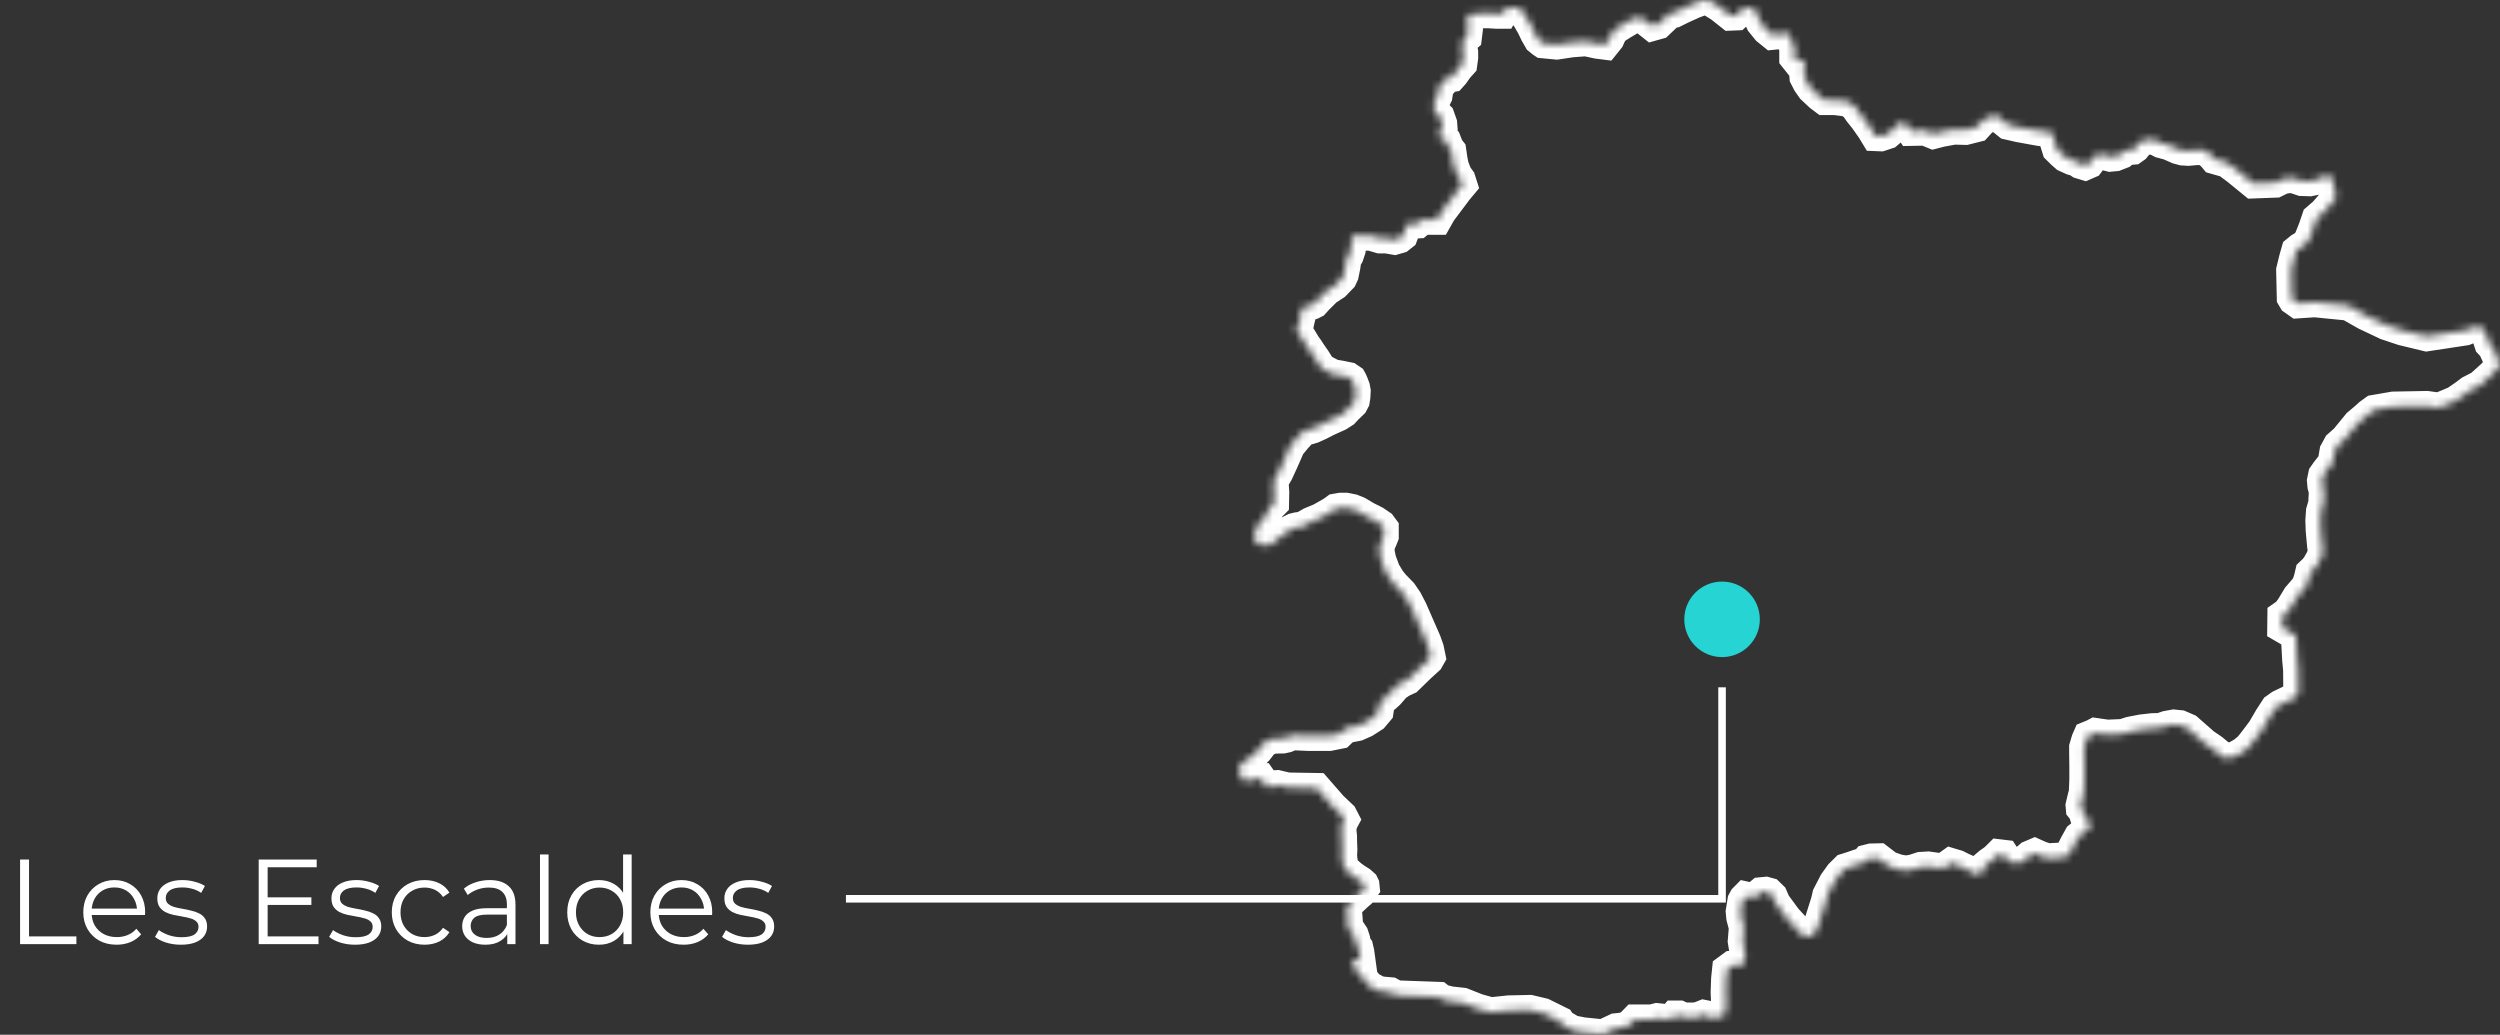 <svg width="331" height="137" viewBox="0 0 331 137" fill="none" xmlns="http://www.w3.org/2000/svg">
<rect x="0" y="0" width="331" height="137" fill="#333333" stroke="none"/>
<path d="M2.658 125V113.8H3.842V123.976H10.114V125H2.658ZM15.443 125.08C14.568 125.08 13.8 124.899 13.139 124.536C12.477 124.163 11.96 123.656 11.587 123.016C11.213 122.365 11.027 121.624 11.027 120.792C11.027 119.96 11.203 119.224 11.555 118.584C11.917 117.944 12.408 117.443 13.027 117.08C13.656 116.707 14.36 116.52 15.139 116.52C15.928 116.52 16.627 116.701 17.235 117.064C17.853 117.416 18.339 117.917 18.691 118.568C19.043 119.208 19.219 119.949 19.219 120.792C19.219 120.845 19.213 120.904 19.203 120.968C19.203 121.021 19.203 121.08 19.203 121.144H11.891V120.296H18.595L18.147 120.632C18.147 120.024 18.013 119.485 17.747 119.016C17.491 118.536 17.139 118.163 16.691 117.896C16.243 117.629 15.725 117.496 15.139 117.496C14.563 117.496 14.045 117.629 13.587 117.896C13.128 118.163 12.771 118.536 12.515 119.016C12.259 119.496 12.131 120.045 12.131 120.664V120.84C12.131 121.48 12.269 122.045 12.547 122.536C12.835 123.016 13.229 123.395 13.731 123.672C14.243 123.939 14.824 124.072 15.475 124.072C15.987 124.072 16.461 123.981 16.899 123.8C17.347 123.619 17.731 123.341 18.051 122.968L18.691 123.704C18.317 124.152 17.848 124.493 17.283 124.728C16.728 124.963 16.115 125.08 15.443 125.08ZM23.947 125.08C23.253 125.08 22.598 124.984 21.979 124.792C21.36 124.589 20.875 124.339 20.523 124.04L21.035 123.144C21.376 123.4 21.814 123.624 22.347 123.816C22.88 123.997 23.44 124.088 24.027 124.088C24.827 124.088 25.403 123.965 25.755 123.72C26.107 123.464 26.283 123.128 26.283 122.712C26.283 122.403 26.181 122.163 25.979 121.992C25.787 121.811 25.531 121.677 25.211 121.592C24.891 121.496 24.534 121.416 24.139 121.352C23.744 121.288 23.349 121.213 22.955 121.128C22.571 121.043 22.219 120.92 21.899 120.76C21.579 120.589 21.317 120.36 21.115 120.072C20.923 119.784 20.827 119.4 20.827 118.92C20.827 118.461 20.955 118.051 21.211 117.688C21.467 117.325 21.84 117.043 22.331 116.84C22.832 116.627 23.44 116.52 24.155 116.52C24.699 116.52 25.243 116.595 25.787 116.744C26.331 116.883 26.779 117.069 27.131 117.304L26.635 118.216C26.262 117.96 25.861 117.779 25.435 117.672C25.008 117.555 24.581 117.496 24.155 117.496C23.398 117.496 22.837 117.629 22.475 117.896C22.123 118.152 21.947 118.483 21.947 118.888C21.947 119.208 22.043 119.459 22.235 119.64C22.438 119.821 22.699 119.965 23.019 120.072C23.349 120.168 23.707 120.248 24.091 120.312C24.485 120.376 24.875 120.456 25.259 120.552C25.654 120.637 26.011 120.76 26.331 120.92C26.662 121.069 26.923 121.288 27.115 121.576C27.317 121.853 27.419 122.221 27.419 122.68C27.419 123.171 27.28 123.597 27.003 123.96C26.736 124.312 26.341 124.589 25.819 124.792C25.307 124.984 24.683 125.08 23.947 125.08ZM35.307 118.808H41.227V119.816H35.307V118.808ZM35.435 123.976H42.171V125H34.251V113.8H41.931V114.824H35.435V123.976ZM47.005 125.08C46.312 125.08 45.656 124.984 45.037 124.792C44.418 124.589 43.933 124.339 43.581 124.04L44.093 123.144C44.434 123.4 44.872 123.624 45.405 123.816C45.938 123.997 46.498 124.088 47.085 124.088C47.885 124.088 48.461 123.965 48.813 123.72C49.165 123.464 49.341 123.128 49.341 122.712C49.341 122.403 49.24 122.163 49.037 121.992C48.845 121.811 48.589 121.677 48.269 121.592C47.949 121.496 47.592 121.416 47.197 121.352C46.802 121.288 46.408 121.213 46.013 121.128C45.629 121.043 45.277 120.92 44.957 120.76C44.637 120.589 44.376 120.36 44.173 120.072C43.981 119.784 43.885 119.4 43.885 118.92C43.885 118.461 44.013 118.051 44.269 117.688C44.525 117.325 44.898 117.043 45.389 116.84C45.89 116.627 46.498 116.52 47.213 116.52C47.757 116.52 48.301 116.595 48.845 116.744C49.389 116.883 49.837 117.069 50.189 117.304L49.693 118.216C49.32 117.96 48.92 117.779 48.493 117.672C48.066 117.555 47.64 117.496 47.213 117.496C46.456 117.496 45.896 117.629 45.533 117.896C45.181 118.152 45.005 118.483 45.005 118.888C45.005 119.208 45.101 119.459 45.293 119.64C45.496 119.821 45.757 119.965 46.077 120.072C46.408 120.168 46.765 120.248 47.149 120.312C47.544 120.376 47.933 120.456 48.317 120.552C48.712 120.637 49.069 120.76 49.389 120.92C49.72 121.069 49.981 121.288 50.173 121.576C50.376 121.853 50.477 122.221 50.477 122.68C50.477 123.171 50.338 123.597 50.061 123.96C49.794 124.312 49.4 124.589 48.877 124.792C48.365 124.984 47.741 125.08 47.005 125.08ZM56.209 125.08C55.377 125.08 54.631 124.899 53.969 124.536C53.319 124.163 52.807 123.656 52.434 123.016C52.06 122.365 51.873 121.624 51.873 120.792C51.873 119.949 52.06 119.208 52.434 118.568C52.807 117.928 53.319 117.427 53.969 117.064C54.631 116.701 55.377 116.52 56.209 116.52C56.924 116.52 57.569 116.659 58.145 116.936C58.721 117.213 59.175 117.629 59.505 118.184L58.657 118.76C58.37 118.333 58.012 118.019 57.586 117.816C57.159 117.613 56.695 117.512 56.194 117.512C55.596 117.512 55.057 117.651 54.578 117.928C54.097 118.195 53.719 118.573 53.441 119.064C53.164 119.555 53.026 120.131 53.026 120.792C53.026 121.453 53.164 122.029 53.441 122.52C53.719 123.011 54.097 123.395 54.578 123.672C55.057 123.939 55.596 124.072 56.194 124.072C56.695 124.072 57.159 123.971 57.586 123.768C58.012 123.565 58.37 123.256 58.657 122.84L59.505 123.416C59.175 123.96 58.721 124.376 58.145 124.664C57.569 124.941 56.924 125.08 56.209 125.08ZM67.161 125V123.144L67.113 122.84V119.736C67.113 119.021 66.91 118.472 66.505 118.088C66.111 117.704 65.519 117.512 64.729 117.512C64.185 117.512 63.668 117.603 63.177 117.784C62.687 117.965 62.27 118.205 61.929 118.504L61.417 117.656C61.844 117.293 62.356 117.016 62.953 116.824C63.55 116.621 64.18 116.52 64.841 116.52C65.929 116.52 66.766 116.792 67.353 117.336C67.951 117.869 68.249 118.685 68.249 119.784V125H67.161ZM64.265 125.08C63.636 125.08 63.087 124.979 62.617 124.776C62.158 124.563 61.806 124.275 61.561 123.912C61.316 123.539 61.193 123.112 61.193 122.632C61.193 122.195 61.294 121.8 61.497 121.448C61.711 121.085 62.052 120.797 62.521 120.584C63.001 120.36 63.641 120.248 64.441 120.248H67.337V121.096H64.473C63.663 121.096 63.097 121.24 62.777 121.528C62.468 121.816 62.313 122.173 62.313 122.6C62.313 123.08 62.5 123.464 62.873 123.752C63.246 124.04 63.769 124.184 64.441 124.184C65.081 124.184 65.63 124.04 66.089 123.752C66.558 123.453 66.9 123.027 67.113 122.472L67.369 123.256C67.156 123.811 66.782 124.253 66.249 124.584C65.727 124.915 65.065 125.08 64.265 125.08ZM71.495 125V113.128H72.631V125H71.495ZM79.296 125.08C78.496 125.08 77.775 124.899 77.135 124.536C76.506 124.173 76.01 123.672 75.647 123.032C75.285 122.381 75.103 121.635 75.103 120.792C75.103 119.939 75.285 119.192 75.647 118.552C76.01 117.912 76.506 117.416 77.135 117.064C77.775 116.701 78.496 116.52 79.296 116.52C80.031 116.52 80.688 116.685 81.263 117.016C81.85 117.347 82.314 117.832 82.656 118.472C83.007 119.101 83.183 119.875 83.183 120.792C83.183 121.699 83.013 122.472 82.671 123.112C82.33 123.752 81.866 124.243 81.279 124.584C80.704 124.915 80.042 125.08 79.296 125.08ZM79.376 124.072C79.973 124.072 80.506 123.939 80.975 123.672C81.456 123.395 81.829 123.011 82.096 122.52C82.373 122.019 82.511 121.443 82.511 120.792C82.511 120.131 82.373 119.555 82.096 119.064C81.829 118.573 81.456 118.195 80.975 117.928C80.506 117.651 79.973 117.512 79.376 117.512C78.789 117.512 78.261 117.651 77.791 117.928C77.322 118.195 76.949 118.573 76.671 119.064C76.394 119.555 76.255 120.131 76.255 120.792C76.255 121.443 76.394 122.019 76.671 122.52C76.949 123.011 77.322 123.395 77.791 123.672C78.261 123.939 78.789 124.072 79.376 124.072ZM82.543 125V122.472L82.656 120.776L82.496 119.08V113.128H83.632V125H82.543ZM90.523 125.08C89.649 125.08 88.881 124.899 88.219 124.536C87.558 124.163 87.041 123.656 86.667 123.016C86.294 122.365 86.107 121.624 86.107 120.792C86.107 119.96 86.283 119.224 86.635 118.584C86.998 117.944 87.489 117.443 88.107 117.08C88.737 116.707 89.441 116.52 90.219 116.52C91.009 116.52 91.707 116.701 92.315 117.064C92.934 117.416 93.419 117.917 93.771 118.568C94.123 119.208 94.299 119.949 94.299 120.792C94.299 120.845 94.294 120.904 94.283 120.968C94.283 121.021 94.283 121.08 94.283 121.144H86.971V120.296H93.675L93.227 120.632C93.227 120.024 93.094 119.485 92.827 119.016C92.571 118.536 92.219 118.163 91.771 117.896C91.323 117.629 90.806 117.496 90.219 117.496C89.643 117.496 89.126 117.629 88.667 117.896C88.209 118.163 87.851 118.536 87.595 119.016C87.339 119.496 87.211 120.045 87.211 120.664V120.84C87.211 121.48 87.35 122.045 87.627 122.536C87.915 123.016 88.31 123.395 88.811 123.672C89.323 123.939 89.905 124.072 90.555 124.072C91.067 124.072 91.542 123.981 91.979 123.8C92.427 123.619 92.811 123.341 93.131 122.968L93.771 123.704C93.398 124.152 92.929 124.493 92.363 124.728C91.809 124.963 91.195 125.08 90.523 125.08ZM99.028 125.08C98.334 125.08 97.678 124.984 97.059 124.792C96.441 124.589 95.956 124.339 95.603 124.04L96.115 123.144C96.457 123.4 96.894 123.624 97.427 123.816C97.961 123.997 98.521 124.088 99.108 124.088C99.907 124.088 100.484 123.965 100.836 123.72C101.188 123.464 101.364 123.128 101.364 122.712C101.364 122.403 101.262 122.163 101.06 121.992C100.868 121.811 100.612 121.677 100.292 121.592C99.972 121.496 99.614 121.416 99.219 121.352C98.825 121.288 98.43 121.213 98.035 121.128C97.651 121.043 97.299 120.92 96.98 120.76C96.659 120.589 96.398 120.36 96.195 120.072C96.004 119.784 95.907 119.4 95.907 118.92C95.907 118.461 96.035 118.051 96.291 117.688C96.547 117.325 96.921 117.043 97.412 116.84C97.913 116.627 98.521 116.52 99.236 116.52C99.779 116.52 100.324 116.595 100.868 116.744C101.412 116.883 101.86 117.069 102.212 117.304L101.716 118.216C101.342 117.96 100.942 117.779 100.516 117.672C100.089 117.555 99.662 117.496 99.236 117.496C98.478 117.496 97.918 117.629 97.555 117.896C97.204 118.152 97.028 118.483 97.028 118.888C97.028 119.208 97.124 119.459 97.316 119.64C97.518 119.821 97.779 119.965 98.1 120.072C98.43 120.168 98.787 120.248 99.171 120.312C99.566 120.376 99.956 120.456 100.34 120.552C100.734 120.637 101.092 120.76 101.412 120.92C101.742 121.069 102.004 121.288 102.196 121.576C102.398 121.853 102.5 122.221 102.5 122.68C102.5 123.171 102.361 123.597 102.084 123.96C101.817 124.312 101.422 124.589 100.9 124.792C100.388 124.984 99.763 125.08 99.028 125.08Z" fill="white"/>
<mask id="path-2-inside-1_4119_32746" fill="white">
<path d="M330.566 47.126L330.065 46.018L329.589 45.506L329.28 44.557L329.063 44.045L328.665 43.352L327.454 43.311L326.378 43.741L321.284 44.517L318.086 43.743L315.934 43.026L313.154 41.709L310.945 40.449L306.462 40.003L304.238 40.153L303.63 39.724L303.445 39.409L303.363 35.785L303.731 34.269L304.036 33.193L304.525 32.795L305.077 32.474L305.651 31.846L306.308 30.184L306.742 28.907L307.658 28.117L309.288 26.233L309.096 24.958L308.781 23.732L308.267 23.127L306.658 23.812L305.803 23.986L304.759 23.95L303.527 23.535L302.31 23.656L301.263 24.167L298.332 24.277L296.15 22.495L294.843 21.52L293.221 21.059L292.794 20.548L291.811 19.823L290.68 19.867L289.732 19.954L288.989 19.909L288.319 19.726L287.136 19.205L286.106 18.93L285.361 18.529L284.735 18.474L284.057 18.516L283.354 18.768L282.714 19.573L282.385 19.806L281.461 19.895L280.937 20.339L280.099 20.668L279.393 20.734L278.793 20.578L278.1 20.413L277.549 20.512L277.146 20.903L276.597 21.633L276.053 21.871L275.409 21.675L274.977 21.379L274.329 21.193L273.476 20.806L272.979 20.372L272.36 19.761L271.671 17.533L269.993 17.32L267.344 16.84L265.858 16.501L264.301 15.254L263.754 15.328L262.535 15.922L261.718 16.814L260.233 17.186L258.711 17.146L257.001 17.457L255.976 17.723L254.897 17.281L253.015 17.317L252.389 16.4L251.484 16.245L250.625 17.121L249.903 17.74L249.107 18.005L249.008 18.036L248.325 18.007L247.78 17.112L246.847 15.785L246.106 14.861L245.575 14.07L244.643 13.442L242.939 13.235H241.562L240.918 12.749L239.863 11.761L239.324 10.992L238.928 10.222L238.856 9.36L238.953 8.535L238.753 7.928L237.843 7.996L237.574 7.658V6.085L237.285 5.624L236.849 4.378L234.699 4.598L233.933 3.981L233.141 3.004L232.32 1.277L232.095 1.019L230.814 1.066L230.157 1.746L229.858 2.028L229.128 2.059L227.685 0.915L226.194 0L225.377 0.038L224.255 0.457L222.661 1.18L221.638 1.689L220.88 1.844L220.442 2.372L219.576 3.197L218.77 3.425L217.902 2.736L217.018 2.296L216.049 2.512L215.537 2.833L214.775 3.281L213.579 4.061L213.076 5.167L212.488 5.901L211.475 5.772L209.978 5.446L208.079 5.59L206.102 5.888L204.287 5.713L204.139 5.613L203.712 5.264L203.24 4.446L202.838 3.598L202.259 2.571L201.454 1.355L201.208 1.085L200.111 0.962L199.243 1.256L198.93 1.803H198.113L197.133 1.742H196.417L194.567 1.894L194.24 2.378L194.333 3.88L194.204 4.92L193.667 5.376L193.585 6.222L193.71 6.905L193.712 7.611L193.592 8.469L193.05 9.074L192.501 9.854L192.193 10.197L191.486 10.326L191.014 10.969L190.486 11.541L190.307 12.689L190.035 13.235L189.797 13.88L189.934 14.727L190.599 15.417L190.93 16.353L190.962 16.772L190.658 17.265L190.631 18.21L191.52 18.782L191.821 19.556L192.132 19.948L192.299 21.091L192.457 21.931L192.911 23.131L193.368 23.762L193.598 24.48L193 25.195L190.81 28.117L190.265 29.085H188.3L187.723 29.567L186.327 29.649L185.733 31.195L185.293 31.542L184.63 31.734L183.566 31.548H182.697L181.461 31.186L178.951 31.197L178.953 32.001L178.82 33.068L178.565 33.829L178.264 34.297L178.117 35.297L177.898 36.364L177.689 36.817L176.782 37.757L175.685 38.47L174.516 39.629L174.044 40.155L173.722 40.32L172.966 40.563L172.644 40.688L172.391 40.825L172.244 41.157L172.147 41.743V42.089L172.061 42.44L171.974 42.844L171.764 43.187L171.703 43.485V43.747L171.901 44.147L172.294 44.679L172.918 45.707L173.225 46.123L173.535 46.605L174.196 47.561L174.687 48.35L174.95 48.709L175.472 49.041L176.051 49.343L176.537 49.582L177.359 49.711L178.532 49.948L178.934 50.221L179.047 50.428L179.224 50.844L179.395 51.307L179.481 51.777L179.439 52.534L179.355 53.054L179.149 53.445L178.407 54.159L177.974 54.629L177.247 55.094L175.784 55.756L174.729 56.295L173.813 56.711L172.796 57.009L172.374 57.261L171.64 58.064L170.801 59.086L170.3 60.248L169.902 61.149L169.243 62.58L168.757 63.422L168.609 63.88L168.698 65.153L168.668 66.665L168.192 67.147L167.544 68.2L167.222 68.806L166.828 69.274L166.228 69.908L166.135 70.978L166.226 71.707L166.344 71.959L167.199 72.231L168.338 72.086L169.218 71.301L169.662 70.999L170.62 70.289L171.315 69.933L171.779 69.819L172.469 69.733L173.507 69.136L174.832 68.582L176.379 67.699L176.847 67.354L177.512 67.24L178.199 67.238L179.062 67.411L179.799 67.705L180.911 68.367L182.092 68.961L182.871 69.492L183.194 69.929V70.984L183.002 71.472L182.699 72.09L182.636 73.035L182.871 74.16L183.41 75.618L184.099 76.76L184.636 77.418L185.657 78.466L186.333 79.449L186.988 80.71L188.826 84.915L189.176 85.896L189.395 86.951L189.277 87.158L189.239 87.225L189.157 87.369L188.119 88.31L186.396 89.989L185.609 90.352L184.819 90.887L183.956 91.883L183.518 92.285L182.787 92.879L182.657 93.215L182.511 94.173L182.225 94.513L182.139 94.615L182.088 94.674L181.867 94.938L180.738 95.663L179.717 96.116L178.142 96.424L177.388 97.145L176.005 97.422H173.215L171.486 97.344L170.957 97.388L170.357 97.646L169.85 97.758L168.462 97.788L167.843 98.059L167.232 98.431L166.866 98.94L166.539 99.357L166.003 99.892L165.333 100.403L164.804 100.775L164.362 101.118L164 101.816L164.118 102.382L164.265 102.752L164.486 103.088L164.819 103.414L165.238 103.479L165.583 103.323L165.807 103.162H166.222L166.982 103.107L167.251 103.492L167.565 104.084L168.054 104.266L168.559 104.143L168.898 103.974L169.113 103.961L170.46 104.279L174.318 104.344L176.422 106.756L177.719 107.985L177.982 108.494L177.771 108.885L177.628 109.465L177.582 109.955L177.67 110.735L177.672 111.279L177.717 112.467L177.672 113.384L177.805 114.403L177.988 114.852L178.308 115.291L178.951 115.854L179.532 116.277L180.18 116.687L180.564 117.031L180.635 117.177L180.673 117.537L180.13 118.272L179.78 118.568L179.071 119.23L178.706 119.602L178.479 119.915L178.39 120.095L178.336 120.63L178.521 123.097L178.976 123.423L179.21 123.771L179.426 124.425L179.532 125.067L179.812 125.446L179.957 126.063L180.109 127.161L179.875 127.11L179.277 127.108L178.951 127.194V127.488L179.1 127.687L179.685 128.662L180.524 129.619L181.319 130.577L182.153 131.023L182.682 131.264L184.095 131.389L184.853 131.799L190.465 132L190.854 132.306L192.025 132.594L193.653 132.774L195.643 133.56L197.087 133.96L197.485 134.03L199.745 133.791L202.558 133.729L204.303 134.144L206.514 135.237L206.75 135.598L208.151 136.412L209.574 136.693L212.202 136.96L212.231 136.964L213.952 136.156L214.79 136.07L215.687 135.791L216.47 134.987H218.7L219.397 134.812L221.263 135.006L221.726 134.467H222.314L222.905 134.736L224.255 134.734L224.912 134.645L225.569 134.38L225.975 134.461L226.517 134.829L227.898 134.641L228.418 134.239L228.553 132.753L228.488 131.425L228.553 129.562L228.679 128.361L229.342 127.871L230.25 127.782L230.934 127.6L231.094 126.723L230.753 124.609L230.903 122.778L230.557 121.469L230.484 120.691L230.707 119.291L230.892 118.949L231.124 118.714L231.537 118.807L232.004 118.776L232.446 118.824L232.857 118.393L233.147 118.15L233.777 118.088L234.219 118.209L234.695 118.672L235.091 119.587L236.567 121.594L238.65 123.862L239.585 124.029L240.214 123.634L240.677 122.752L241.741 119.389L241.945 118.518L242.813 116.833L243.602 115.733L244.36 114.983L245.161 114.731L246.062 114.418L246.881 114.171L247.178 113.824L247.748 113.68L248.719 113.657L250.016 114.653L251.257 115.095L252.286 115.277L253.206 115.15L254.299 114.795L255.279 114.735L256.567 114.915L257.315 114.979L258.294 114.277L259.136 114.53L259.759 114.845L260.846 115.336L261.134 115.64L261.886 115.706L262.524 115.475L262.771 114.691L263.308 114.232L264.076 113.687L264.651 113.116L265.329 113.198L265.896 114.069L267.176 114.342L268.026 113.898L268.742 113.283L269.393 113.006L270.157 113.351L271.103 113.657L273.2 113.537L273.981 113.15L274.681 111.769L275.239 110.763L275.999 110.158L276.66 109.646V108.9L276.024 108.055L275.845 107.45L275.517 107.044L275.483 106.649L275.754 105.511L275.912 104.94L275.98 103.164V101.469L275.955 99.706V98.94L276.239 97.98L276.454 97.49L277.119 97.217L277.426 97.056L279.01 97.285L281.05 97.198L282.032 96.883L283.552 96.591L284.969 96.428L286.043 96.399L286.877 96.111L287.81 95.942L288.641 96.027L289.663 96.469L291.901 98.435L292.988 99.171L294.358 100.304L295.171 100.365L296.073 100.073L296.948 99.57L297.77 98.885L298.458 98.012L299.505 96.617L300.44 95.01L301.248 93.771L301.878 93.325L303.893 92.352L304.182 91.946L304.308 91.526L304.285 88.707L304.158 87.312L303.988 84.143L302.183 83.09L302.202 81.53L302.767 81.136L303.301 80.42L304.175 78.976L305.043 77.972L305.401 77.485L305.691 76.621L305.875 75.824L306.342 75.38L306.711 74.933L307.288 73.917L307.591 73.005L307.462 72.284L307.273 70.187L307.229 68.914L307.313 67.699L307.603 66.709L307.694 65.039L307.502 64.327L307.441 63.658L307.601 62.895L307.987 62.348L308.848 61.252L309.098 59.787L309.406 59.227L309.566 58.933L310.467 58.134L312.137 56.092L313.024 55.348L313.687 54.754L314.34 54.284L316.879 53.846L321.307 53.764L322.937 53.992L325.096 53.087L326.247 52.29L327.048 51.692L328.362 51.014L329.977 49.557L330.69 48.766L331 48.32L330.566 47.126Z"/>
</mask>
<path d="M330.566 47.126L330.065 46.018L329.589 45.506L329.28 44.557L329.063 44.045L328.665 43.352L327.454 43.311L326.378 43.741L321.284 44.517L318.086 43.743L315.934 43.026L313.154 41.709L310.945 40.449L306.462 40.003L304.238 40.153L303.63 39.724L303.445 39.409L303.363 35.785L303.731 34.269L304.036 33.193L304.525 32.795L305.077 32.474L305.651 31.846L306.308 30.184L306.742 28.907L307.658 28.117L309.288 26.233L309.096 24.958L308.781 23.732L308.267 23.127L306.658 23.812L305.803 23.986L304.759 23.95L303.527 23.535L302.31 23.656L301.263 24.167L298.332 24.277L296.15 22.495L294.843 21.52L293.221 21.059L292.794 20.548L291.811 19.823L290.68 19.867L289.732 19.954L288.989 19.909L288.319 19.726L287.136 19.205L286.106 18.93L285.361 18.529L284.735 18.474L284.057 18.516L283.354 18.768L282.714 19.573L282.385 19.806L281.461 19.895L280.937 20.339L280.099 20.668L279.393 20.734L278.793 20.578L278.1 20.413L277.549 20.512L277.146 20.903L276.597 21.633L276.053 21.871L275.409 21.675L274.977 21.379L274.329 21.193L273.476 20.806L272.979 20.372L272.36 19.761L271.671 17.533L269.993 17.32L267.344 16.84L265.858 16.501L264.301 15.254L263.754 15.328L262.535 15.922L261.718 16.814L260.233 17.186L258.711 17.146L257.001 17.457L255.976 17.723L254.897 17.281L253.015 17.317L252.389 16.4L251.484 16.245L250.625 17.121L249.903 17.74L249.107 18.005L249.008 18.036L248.325 18.007L247.78 17.112L246.847 15.785L246.106 14.861L245.575 14.07L244.643 13.442L242.939 13.235H241.562L240.918 12.749L239.863 11.761L239.324 10.992L238.928 10.222L238.856 9.36L238.953 8.535L238.753 7.928L237.843 7.996L237.574 7.658V6.085L237.285 5.624L236.849 4.378L234.699 4.598L233.933 3.981L233.141 3.004L232.32 1.277L232.095 1.019L230.814 1.066L230.157 1.746L229.858 2.028L229.128 2.059L227.685 0.915L226.194 0L225.377 0.038L224.255 0.457L222.661 1.18L221.638 1.689L220.88 1.844L220.442 2.372L219.576 3.197L218.77 3.425L217.902 2.736L217.018 2.296L216.049 2.512L215.537 2.833L214.775 3.281L213.579 4.061L213.076 5.167L212.488 5.901L211.475 5.772L209.978 5.446L208.079 5.59L206.102 5.888L204.287 5.713L204.139 5.613L203.712 5.264L203.24 4.446L202.838 3.598L202.259 2.571L201.454 1.355L201.208 1.085L200.111 0.962L199.243 1.256L198.93 1.803H198.113L197.133 1.742H196.417L194.567 1.894L194.24 2.378L194.333 3.88L194.204 4.92L193.667 5.376L193.585 6.222L193.71 6.905L193.712 7.611L193.592 8.469L193.05 9.074L192.501 9.854L192.193 10.197L191.486 10.326L191.014 10.969L190.486 11.541L190.307 12.689L190.035 13.235L189.797 13.88L189.934 14.727L190.599 15.417L190.93 16.353L190.962 16.772L190.658 17.265L190.631 18.21L191.52 18.782L191.821 19.556L192.132 19.948L192.299 21.091L192.457 21.931L192.911 23.131L193.368 23.762L193.598 24.48L193 25.195L190.81 28.117L190.265 29.085H188.3L187.723 29.567L186.327 29.649L185.733 31.195L185.293 31.542L184.63 31.734L183.566 31.548H182.697L181.461 31.186L178.951 31.197L178.953 32.001L178.82 33.068L178.565 33.829L178.264 34.297L178.117 35.297L177.898 36.364L177.689 36.817L176.782 37.757L175.685 38.47L174.516 39.629L174.044 40.155L173.722 40.32L172.966 40.563L172.644 40.688L172.391 40.825L172.244 41.157L172.147 41.743V42.089L172.061 42.44L171.974 42.844L171.764 43.187L171.703 43.485V43.747L171.901 44.147L172.294 44.679L172.918 45.707L173.225 46.123L173.535 46.605L174.196 47.561L174.687 48.35L174.95 48.709L175.472 49.041L176.051 49.343L176.537 49.582L177.359 49.711L178.532 49.948L178.934 50.221L179.047 50.428L179.224 50.844L179.395 51.307L179.481 51.777L179.439 52.534L179.355 53.054L179.149 53.445L178.407 54.159L177.974 54.629L177.247 55.094L175.784 55.756L174.729 56.295L173.813 56.711L172.796 57.009L172.374 57.261L171.64 58.064L170.801 59.086L170.3 60.248L169.902 61.149L169.243 62.58L168.757 63.422L168.609 63.88L168.698 65.153L168.668 66.665L168.192 67.147L167.544 68.2L167.222 68.806L166.828 69.274L166.228 69.908L166.135 70.978L166.226 71.707L166.344 71.959L167.199 72.231L168.338 72.086L169.218 71.301L169.662 70.999L170.62 70.289L171.315 69.933L171.779 69.819L172.469 69.733L173.507 69.136L174.832 68.582L176.379 67.699L176.847 67.354L177.512 67.24L178.199 67.238L179.062 67.411L179.799 67.705L180.911 68.367L182.092 68.961L182.871 69.492L183.194 69.929V70.984L183.002 71.472L182.699 72.09L182.636 73.035L182.871 74.16L183.41 75.618L184.099 76.76L184.636 77.418L185.657 78.466L186.333 79.449L186.988 80.71L188.826 84.915L189.176 85.896L189.395 86.951L189.277 87.158L189.239 87.225L189.157 87.369L188.119 88.31L186.396 89.989L185.609 90.352L184.819 90.887L183.956 91.883L183.518 92.285L182.787 92.879L182.657 93.215L182.511 94.173L182.225 94.513L182.139 94.615L182.088 94.674L181.867 94.938L180.738 95.663L179.717 96.116L178.142 96.424L177.388 97.145L176.005 97.422H173.215L171.486 97.344L170.957 97.388L170.357 97.646L169.85 97.758L168.462 97.788L167.843 98.059L167.232 98.431L166.866 98.94L166.539 99.357L166.003 99.892L165.333 100.403L164.804 100.775L164.362 101.118L164 101.816L164.118 102.382L164.265 102.752L164.486 103.088L164.819 103.414L165.238 103.479L165.583 103.323L165.807 103.162H166.222L166.982 103.107L167.251 103.492L167.565 104.084L168.054 104.266L168.559 104.143L168.898 103.974L169.113 103.961L170.46 104.279L174.318 104.344L176.422 106.756L177.719 107.985L177.982 108.494L177.771 108.885L177.628 109.465L177.582 109.955L177.67 110.735L177.672 111.279L177.717 112.467L177.672 113.384L177.805 114.403L177.988 114.852L178.308 115.291L178.951 115.854L179.532 116.277L180.18 116.687L180.564 117.031L180.635 117.177L180.673 117.537L180.13 118.272L179.78 118.568L179.071 119.23L178.706 119.602L178.479 119.915L178.39 120.095L178.336 120.63L178.521 123.097L178.976 123.423L179.21 123.771L179.426 124.425L179.532 125.067L179.812 125.446L179.957 126.063L180.109 127.161L179.875 127.11L179.277 127.108L178.951 127.194V127.488L179.1 127.687L179.685 128.662L180.524 129.619L181.319 130.577L182.153 131.023L182.682 131.264L184.095 131.389L184.853 131.799L190.465 132L190.854 132.306L192.025 132.594L193.653 132.774L195.643 133.56L197.087 133.96L197.485 134.03L199.745 133.791L202.558 133.729L204.303 134.144L206.514 135.237L206.75 135.598L208.151 136.412L209.574 136.693L212.202 136.96L212.231 136.964L213.952 136.156L214.79 136.07L215.687 135.791L216.47 134.987H218.7L219.397 134.812L221.263 135.006L221.726 134.467H222.314L222.905 134.736L224.255 134.734L224.912 134.645L225.569 134.38L225.975 134.461L226.517 134.829L227.898 134.641L228.418 134.239L228.553 132.753L228.488 131.425L228.553 129.562L228.679 128.361L229.342 127.871L230.25 127.782L230.934 127.6L231.094 126.723L230.753 124.609L230.903 122.778L230.557 121.469L230.484 120.691L230.707 119.291L230.892 118.949L231.124 118.714L231.537 118.807L232.004 118.776L232.446 118.824L232.857 118.393L233.147 118.15L233.777 118.088L234.219 118.209L234.695 118.672L235.091 119.587L236.567 121.594L238.65 123.862L239.585 124.029L240.214 123.634L240.677 122.752L241.741 119.389L241.945 118.518L242.813 116.833L243.602 115.733L244.36 114.983L245.161 114.731L246.062 114.418L246.881 114.171L247.178 113.824L247.748 113.68L248.719 113.657L250.016 114.653L251.257 115.095L252.286 115.277L253.206 115.15L254.299 114.795L255.279 114.735L256.567 114.915L257.315 114.979L258.294 114.277L259.136 114.53L259.759 114.845L260.846 115.336L261.134 115.64L261.886 115.706L262.524 115.475L262.771 114.691L263.308 114.232L264.076 113.687L264.651 113.116L265.329 113.198L265.896 114.069L267.176 114.342L268.026 113.898L268.742 113.283L269.393 113.006L270.157 113.351L271.103 113.657L273.2 113.537L273.981 113.15L274.681 111.769L275.239 110.763L275.999 110.158L276.66 109.646V108.9L276.024 108.055L275.845 107.45L275.517 107.044L275.483 106.649L275.754 105.511L275.912 104.94L275.98 103.164V101.469L275.955 99.706V98.94L276.239 97.98L276.454 97.49L277.119 97.217L277.426 97.056L279.01 97.285L281.05 97.198L282.032 96.883L283.552 96.591L284.969 96.428L286.043 96.399L286.877 96.111L287.81 95.942L288.641 96.027L289.663 96.469L291.901 98.435L292.988 99.171L294.358 100.304L295.171 100.365L296.073 100.073L296.948 99.57L297.77 98.885L298.458 98.012L299.505 96.617L300.44 95.01L301.248 93.771L301.878 93.325L303.893 92.352L304.182 91.946L304.308 91.526L304.285 88.707L304.158 87.312L303.988 84.143L302.183 83.09L302.202 81.53L302.767 81.136L303.301 80.42L304.175 78.976L305.043 77.972L305.401 77.485L305.691 76.621L305.875 75.824L306.342 75.38L306.711 74.933L307.288 73.917L307.591 73.005L307.462 72.284L307.273 70.187L307.229 68.914L307.313 67.699L307.603 66.709L307.694 65.039L307.502 64.327L307.441 63.658L307.601 62.895L307.987 62.348L308.848 61.252L309.098 59.787L309.406 59.227L309.566 58.933L310.467 58.134L312.137 56.092L313.024 55.348L313.687 54.754L314.34 54.284L316.879 53.846L321.307 53.764L322.937 53.992L325.096 53.087L326.247 52.29L327.048 51.692L328.362 51.014L329.977 49.557L330.69 48.766L331 48.32L330.566 47.126Z" stroke="white" stroke-width="4" mask="url(#path-2-inside-1_4119_32746)"/>
<circle cx="228" cy="82" r="5" fill="#26D4D4"/>
<path d="M228 91V119H112" stroke="white"/>
</svg>
